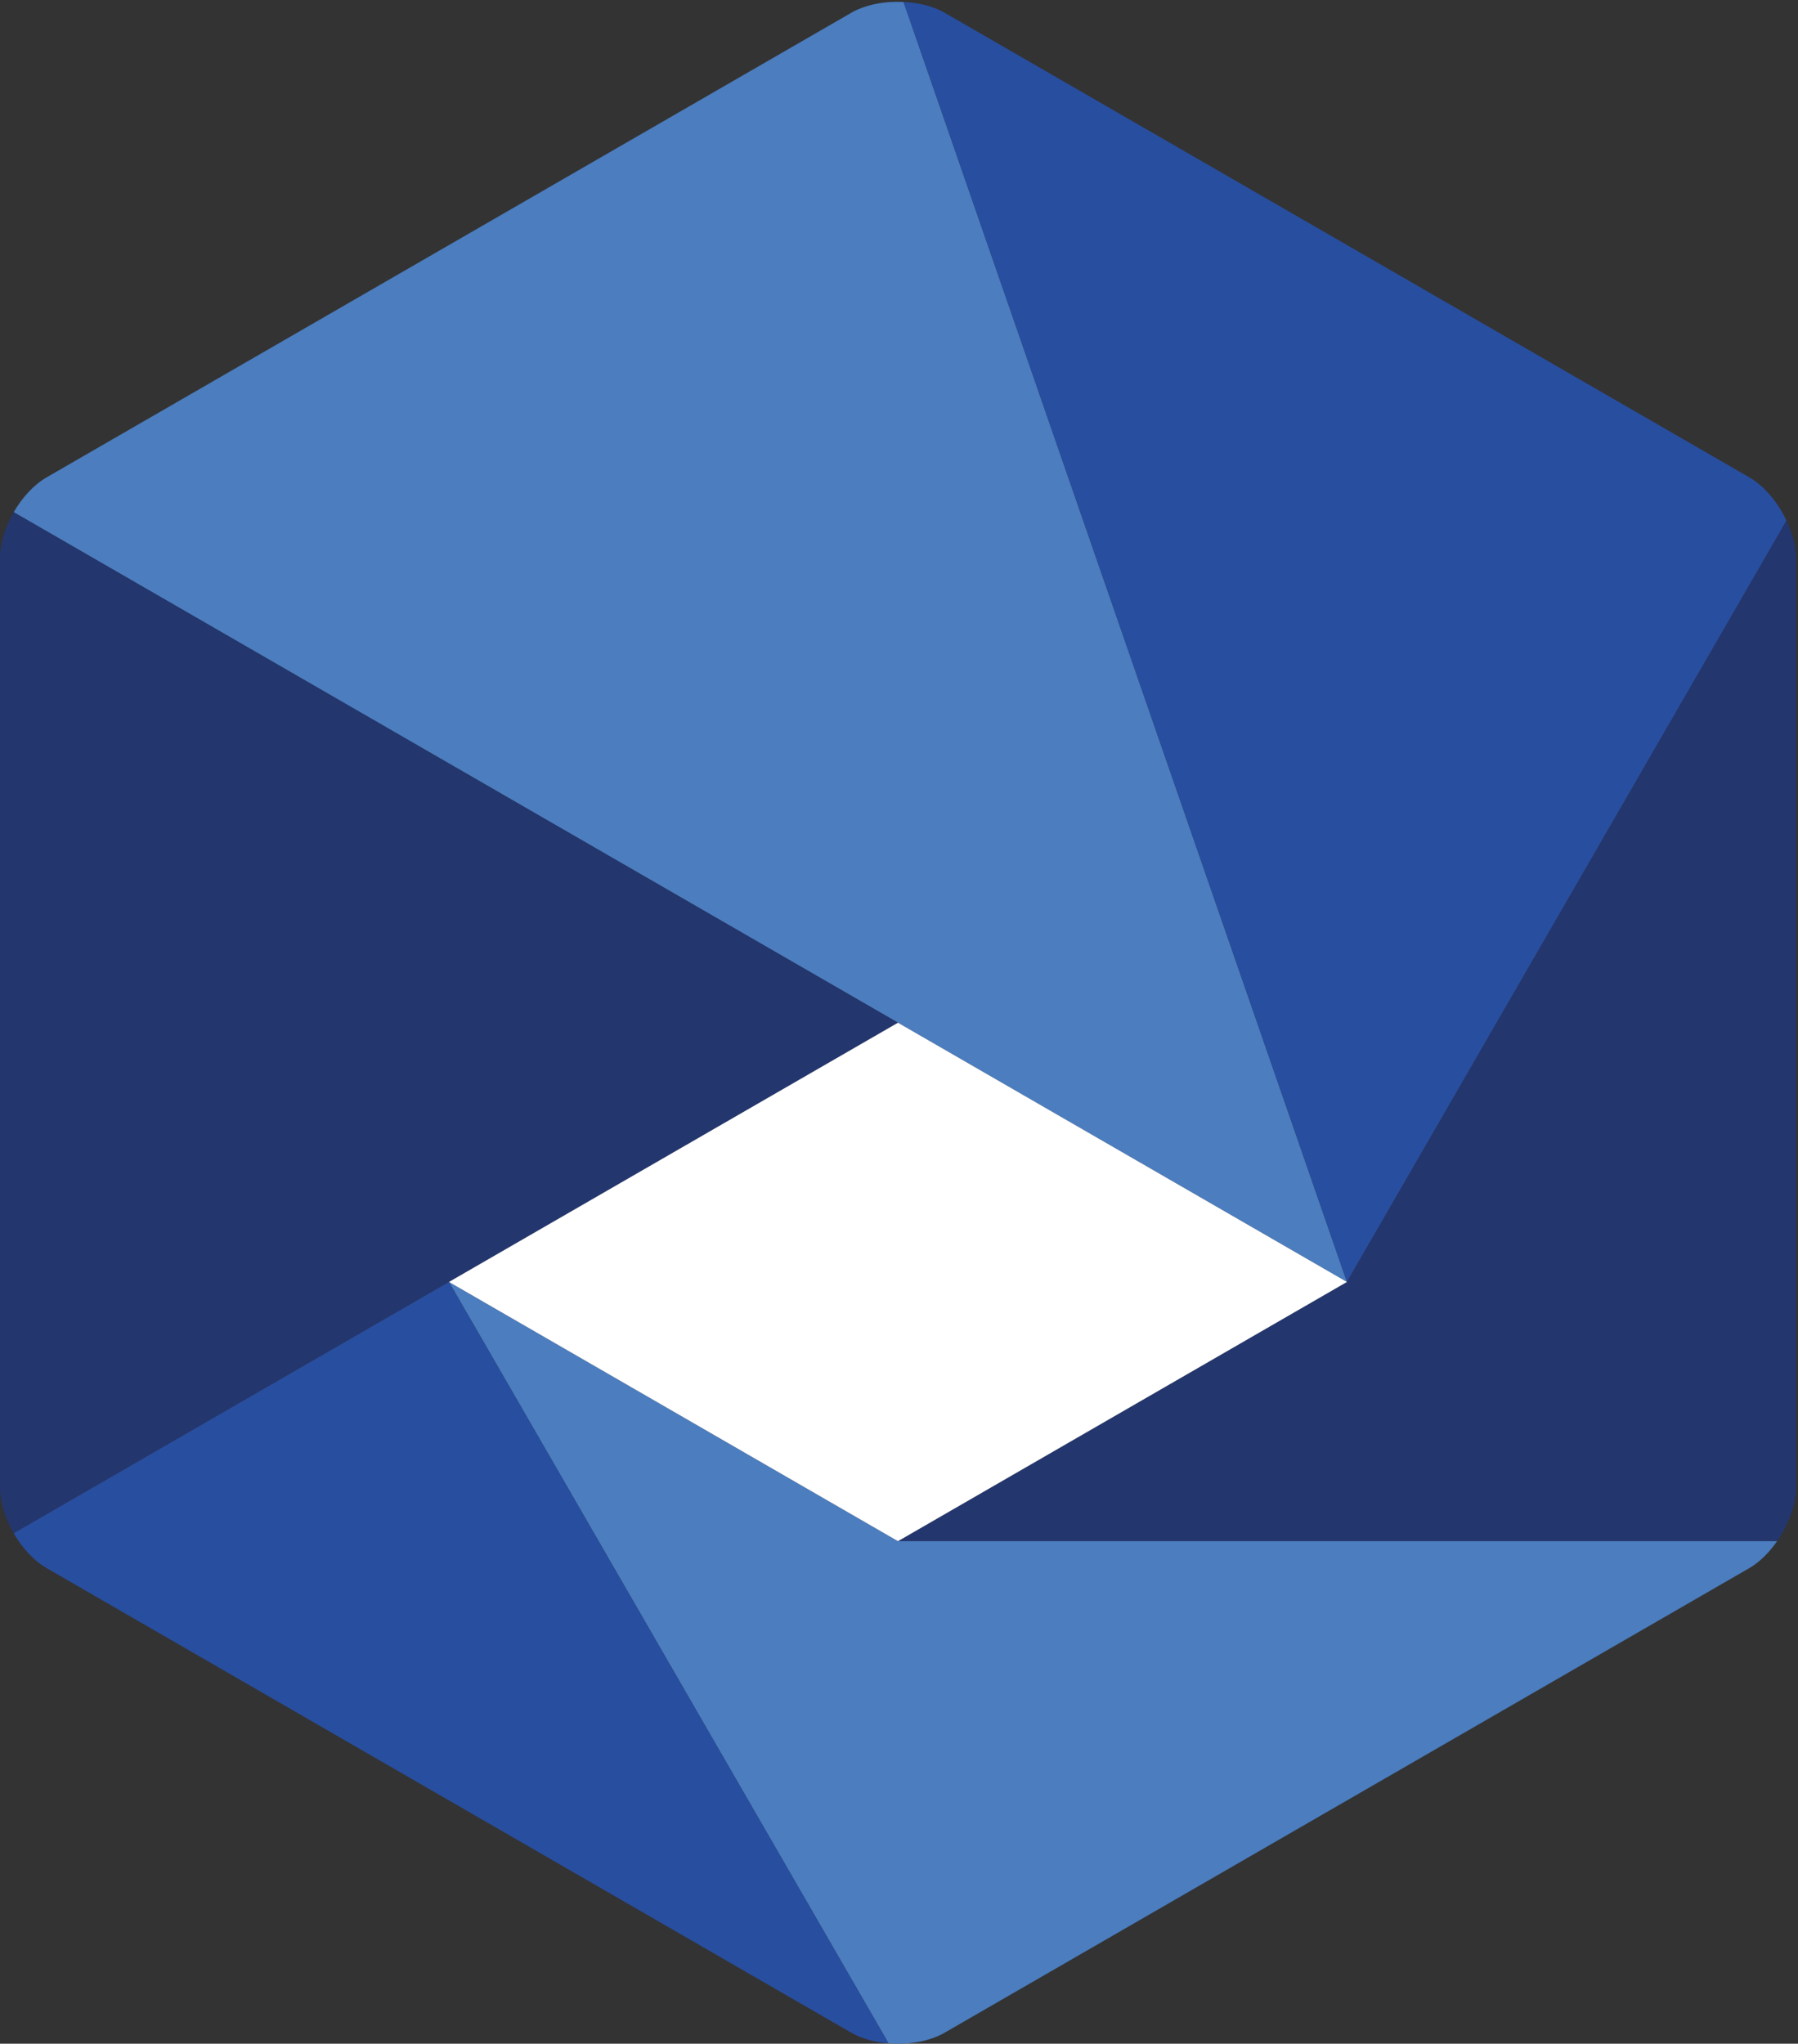 <?xml version="1.0" encoding="UTF-8" standalone="no"?><!DOCTYPE svg PUBLIC "-//W3C//DTD SVG 1.1//EN" "http://www.w3.org/Graphics/SVG/1.1/DTD/svg11.dtd"><svg width="100%" height="100%" viewBox="0 0 505 574" version="1.1" xmlns="http://www.w3.org/2000/svg" xmlns:xlink="http://www.w3.org/1999/xlink" xml:space="preserve" xmlns:serif="http://www.serif.com/" style="fill-rule:evenodd;clip-rule:evenodd;stroke-linejoin:round;stroke-miterlimit:1.414;"><rect x="0" y="0" width="505" height="574" fill="#333333" stroke="none"/><g><path d="M378.317,360.053l-124.537,-359.507c-5.261,-0.256 -10.672,0.724 -14.675,3.035l-226.004,130.484c-3.605,2.08 -6.881,5.675 -9.256,9.788l248.365,143.391l126.107,72.809Z" style="fill:#4b7dbf;fill-rule:nonzero;"/><path d="M501.774,146.223c-2.397,-5.074 -6.178,-9.689 -10.454,-12.158l-226.004,-130.484c-3.207,-1.85 -7.324,-2.83 -11.536,-3.035l124.537,359.507l123.457,-213.83Z" style="fill:#284ea0;fill-rule:nonzero;"/><path d="M504.428,156.769l0,260.967c0,4.943 -2.118,10.517 -5.296,15.132l-246.918,0l126.108,-72.814l123.459,-213.827c1.638,3.481 2.647,7.163 2.647,10.542Z" style="fill:#23366e;fill-rule:nonzero;"/><path d="M252.214,287.24l-126.107,72.814l-122.274,70.595c-2.371,-4.112 -3.833,-8.752 -3.833,-12.913l0,-260.967c0,-4.161 1.462,-8.802 3.833,-12.913l248.381,143.384Z" style="fill:#23366e;fill-rule:nonzero;"/><path d="M126.102,360.053l123.457,213.835c5.592,0.462 11.477,-0.506 15.757,-2.975l226.004,-130.484c2.929,-1.692 5.614,-4.408 7.802,-7.566l-246.912,0l-126.108,-72.81Z" style="fill:#4b7dbf;fill-rule:nonzero;"/><path d="M3.845,430.64c2.375,4.114 5.651,7.708 9.256,9.789l226.004,130.484c2.93,1.692 6.624,2.659 10.454,2.975l-123.457,-213.835l-122.257,70.587Z" style="fill:#284ea0;fill-rule:nonzero;"/><path d="M126.102,360.053l126.108,72.81l126.107,-72.81l-126.107,-72.809l-126.108,72.809Z" style="fill:#fff;fill-rule:nonzero;"/></g></svg>